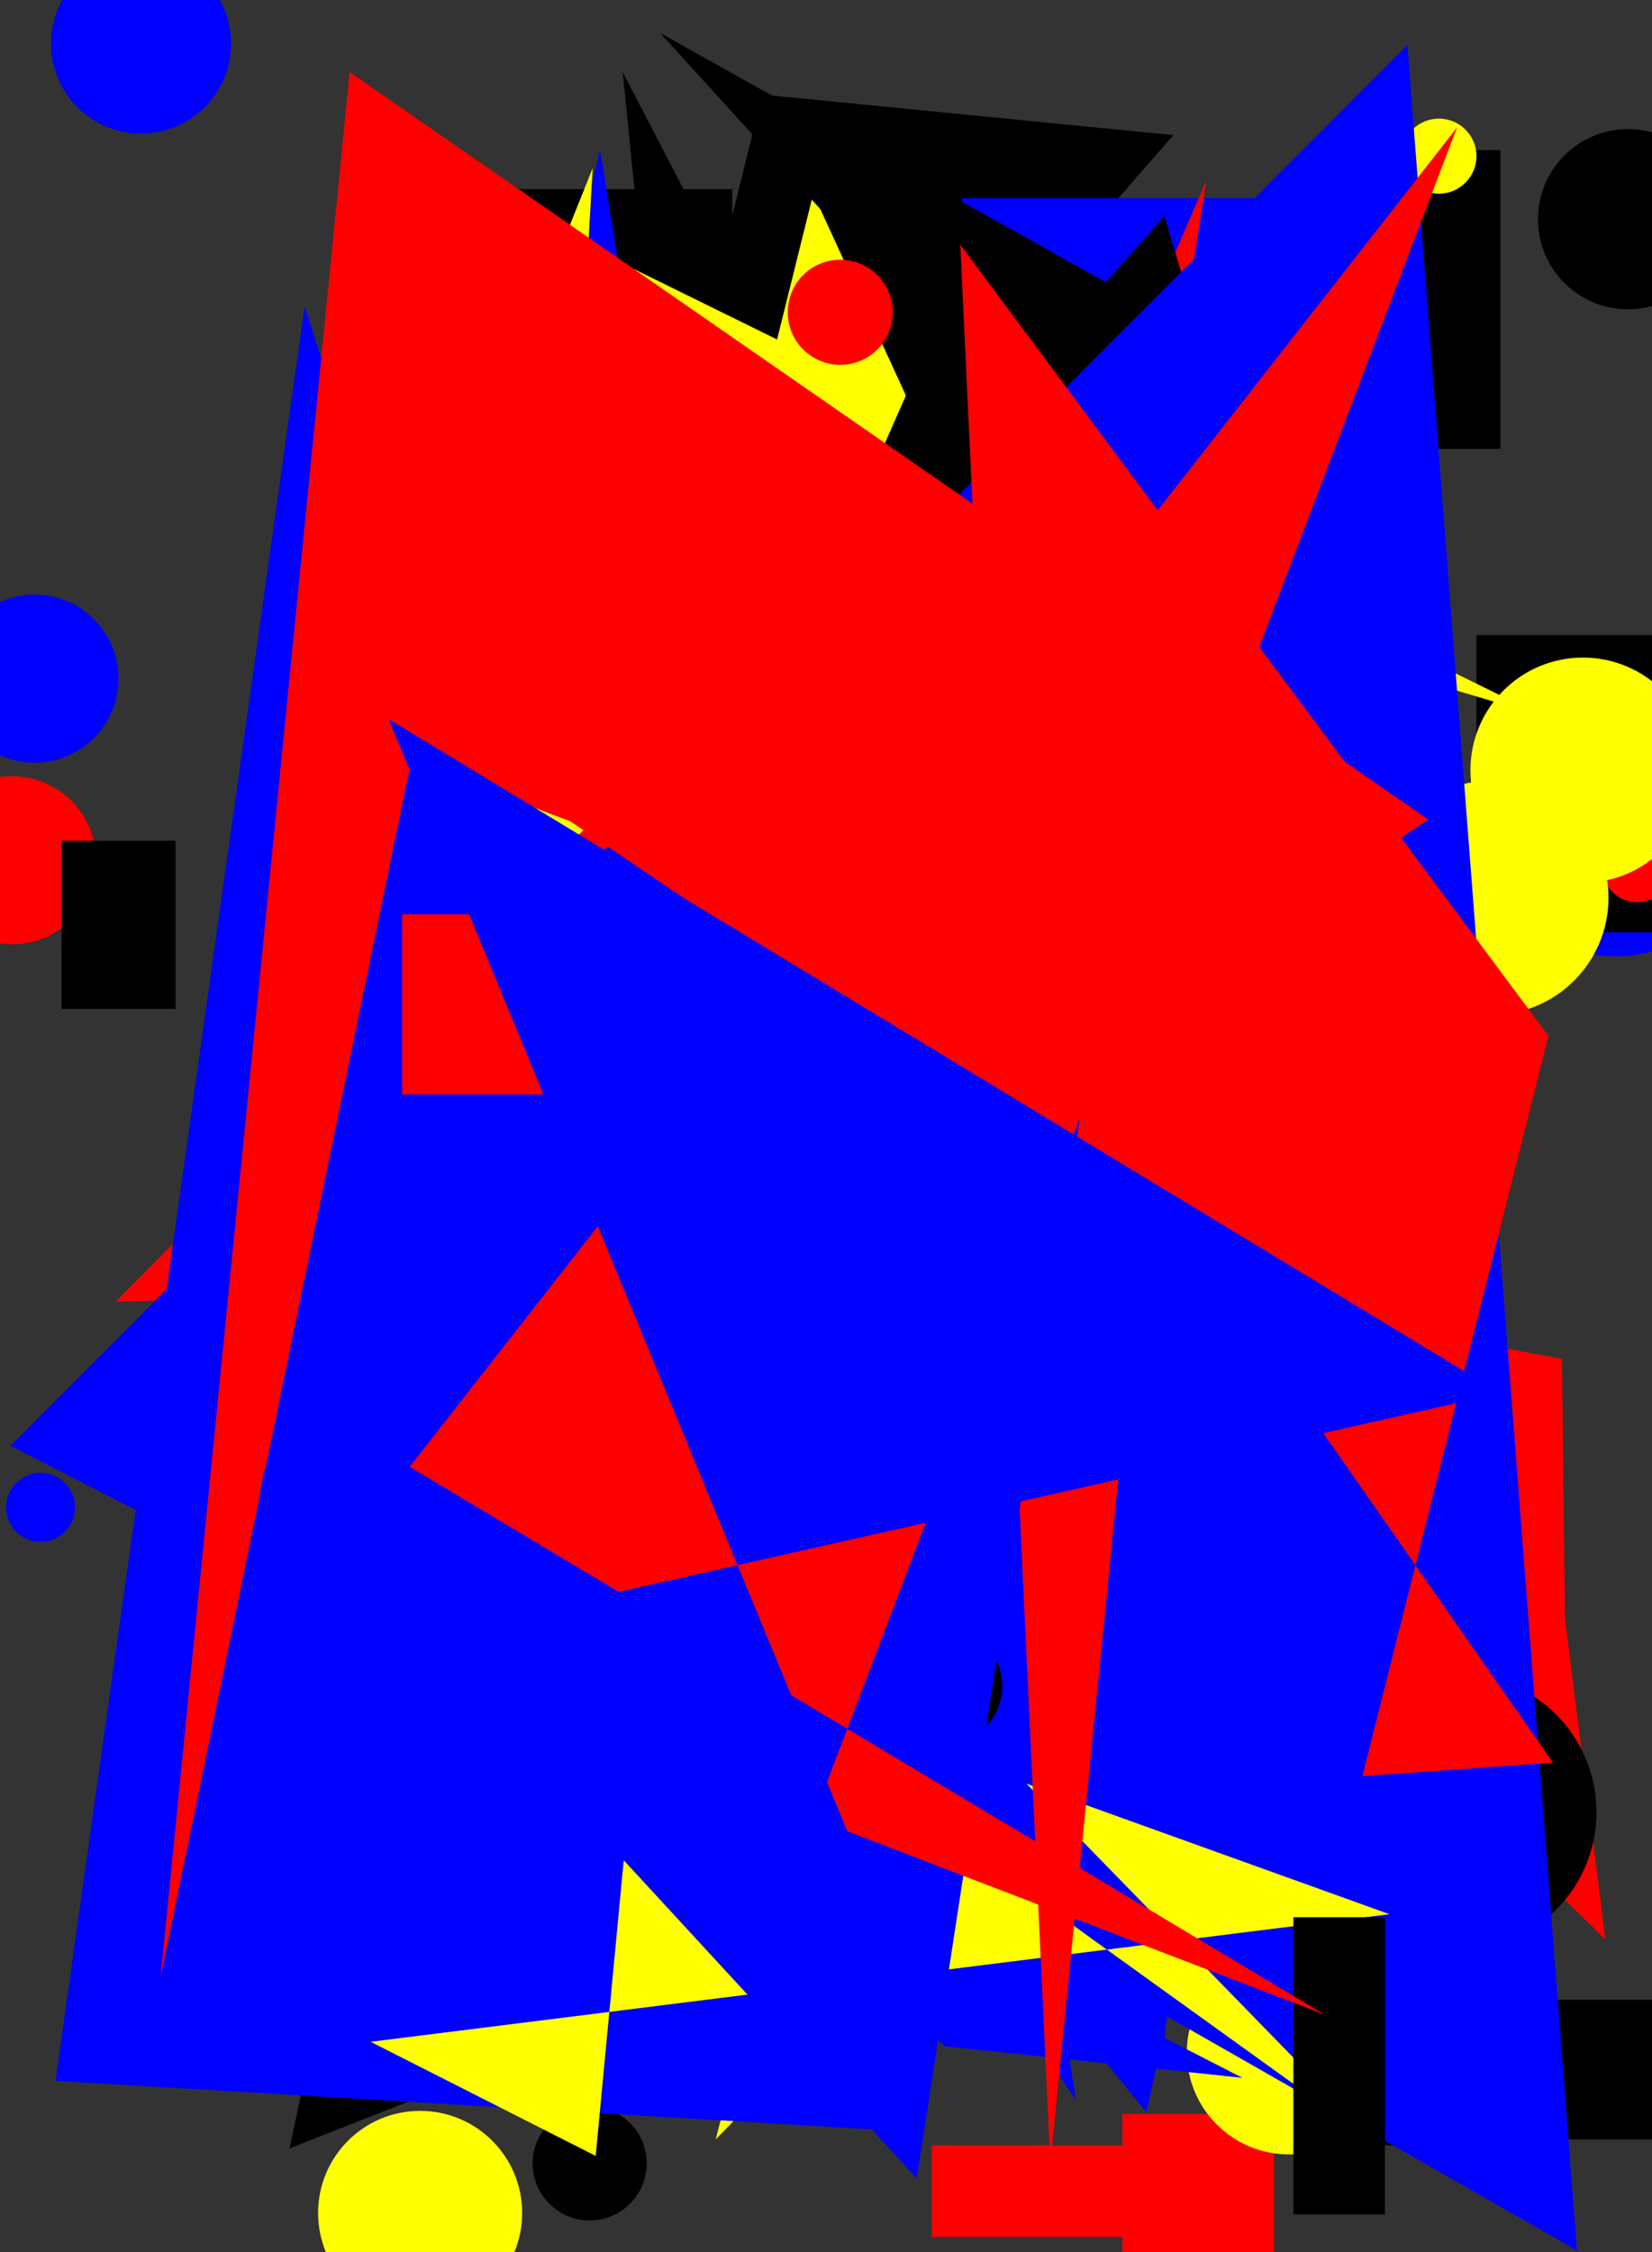 <svg xmlns="http://www.w3.org/2000/svg" width="1101" height="1500"><rect width="100%" height="100%" fill="#333333" stroke="none"/><rect x="331" y="126" width="157" height="105" fill="rgb(0, 0, 0)" /><circle cx="637" cy="774" r="42" fill="rgb(0, 0, 0)" /><circle cx="1077" cy="544" r="93" fill="rgb(0, 0, 255)" /><circle cx="943" cy="772" r="25" fill="rgb(0, 0, 255)" /><polygon points="782,90 508,63 390,539" fill="rgb(0, 0, 0)" /><circle cx="27" cy="1004" r="23" fill="rgb(0, 0, 255)" /><circle cx="909" cy="861" r="59" fill="rgb(0, 0, 0)" /><polygon points="646,915 776,1360 864,243 865,886" fill="rgb(0, 0, 255)" /><circle cx="241" cy="729" r="52" fill="rgb(0, 0, 0)" /><rect x="984" y="423" width="169" height="198" fill="rgb(0, 0, 0)" /><rect x="179" y="377" width="108" height="138" fill="rgb(255, 0, 0)" /><circle cx="745" cy="990" r="76" fill="rgb(0, 0, 255)" /><rect x="479" y="950" width="81" height="100" fill="rgb(255, 0, 0)" /><rect x="898" y="111" width="81" height="152" fill="rgb(255, 255, 0)" /><polygon points="1041,905 1043,1078 1070,1292 594,824" fill="rgb(255, 0, 0)" /><circle cx="955" cy="1319" r="25" fill="rgb(0, 0, 0)" /><polygon points="815,711 939,610 764,1407 216,732" fill="rgb(0, 0, 255)" /><circle cx="972" cy="1207" r="92" fill="rgb(0, 0, 0)" /><circle cx="94" cy="29" r="60" fill="rgb(0, 0, 255)" /><polygon points="647,1251 477,1425 706,534 615,1114" fill="rgb(255, 255, 0)" /><rect x="561" y="324" width="159" height="121" fill="rgb(0, 0, 0)" /><polygon points="976,1128 415,48 509,983 342,890 662,561" fill="rgb(0, 0, 0)" /><polygon points="1028,477 235,87 455,291 340,272" fill="rgb(255, 255, 0)" /><polygon points="322,803 717,1399 535,198 652,1003 248,160" fill="rgb(0, 0, 255)" /><circle cx="280" cy="1474" r="68" fill="rgb(255, 255, 0)" /><polygon points="542,129 335,963 844,588 982,1087" fill="rgb(255, 255, 0)" /><polygon points="263,649 400,100 476,574" fill="rgb(0, 0, 255)" /><circle cx="1091" cy="578" r="23" fill="rgb(255, 0, 0)" /><rect x="748" y="1408" width="101" height="113" fill="rgb(255, 0, 0)" /><circle cx="994" cy="598" r="78" fill="rgb(255, 255, 0)" /><polygon points="369,596 193,1431 538,1295 121,896 575,1162 99,1155" fill="rgb(0, 0, 0)" /><circle cx="247" cy="469" r="70" fill="rgb(0, 0, 0)" /><circle cx="72" cy="625" r="22" fill="rgb(255, 255, 0)" /><circle cx="23" cy="452" r="56" fill="rgb(0, 0, 255)" /><rect x="931" y="100" width="69" height="199" fill="rgb(0, 0, 0)" /><polygon points="395,112 354,833 462,1006 247,1339 197,606" fill="rgb(255, 255, 0)" /><circle cx="1085" cy="146" r="60" fill="rgb(0, 0, 0)" /><rect x="641" y="132" width="197" height="102" fill="rgb(0, 0, 255)" /><polygon points="186,1324 766,363 804,120 324,1237 153,1345" fill="rgb(255, 0, 0)" /><circle cx="393" cy="1441" r="38" fill="rgb(0, 0, 0)" /><rect x="853" y="253" width="81" height="146" fill="rgb(0, 0, 0)" /><polygon points="739,1116 284,592 127,768 355,306" fill="rgb(255, 255, 0)" /><polygon points="480,1271 473,1287 406,980 899,548 448,357" fill="rgb(255, 0, 0)" /><circle cx="765" cy="1257" r="61" fill="rgb(255, 0, 0)" /><circle cx="8" cy="573" r="56" fill="rgb(255, 0, 0)" /><polygon points="492,449 77,867 295,862" fill="rgb(255, 0, 0)" /><polygon points="440,22 737,188 776,144 957,745 393,742 622,222" fill="rgb(0, 0, 0)" /><circle cx="959" cy="104" r="25" fill="rgb(255, 255, 0)" /><rect x="864" y="1292" width="108" height="52" fill="rgb(0, 0, 255)" /><circle cx="859" cy="1367" r="68" fill="rgb(255, 255, 0)" /><rect x="887" y="1263" width="79" height="166" fill="rgb(0, 0, 0)" /><rect x="969" y="1332" width="145" height="93" fill="rgb(0, 0, 0)" /><polygon points="1051,1499 129,973 630,1363 828,1384 7,963 938,30" fill="rgb(0, 0, 255)" /><circle cx="203" cy="1270" r="73" fill="rgb(0, 0, 0)" /><rect x="318" y="659" width="130" height="119" fill="rgb(0, 0, 255)" /><polygon points="593,1419 37,1386 203,204" fill="rgb(0, 0, 255)" /><rect x="268" y="609" width="151" height="120" fill="rgb(255, 0, 0)" /><circle cx="629" cy="1123" r="39" fill="rgb(0, 0, 0)" /><circle cx="781" cy="668" r="86" fill="rgb(255, 0, 0)" /><circle cx="560" cy="208" r="35" fill="rgb(255, 0, 0)" /><circle cx="1055" cy="513" r="75" fill="rgb(255, 255, 0)" /><polygon points="926,1275 684,1188 919,1429 431,1078 397,1436 247,1360" fill="rgb(255, 255, 0)" /><rect x="621" y="1429" width="148" height="61" fill="rgb(255, 0, 0)" /><polygon points="1032,690 640,163 700,1441 765,787 1035,1174 908,1183" fill="rgb(255, 0, 0)" /><polygon points="661,737 952,546 233,48 107,1317 274,507 380,547" fill="rgb(255, 0, 0)" /><rect x="862" y="1277" width="61" height="198" fill="rgb(0, 0, 0)" /><polygon points="107,1380 731,671 611,1451 176,979" fill="rgb(0, 0, 255)" /><rect x="41" y="560" width="76" height="112" fill="rgb(0, 0, 0)" /><polygon points="273,977 971,85 542,1211 883,1342" fill="rgb(255, 0, 0)" /><polygon points="592,1286 259,479 1000,928 174,1114" fill="rgb(0, 0, 255)" /></svg>